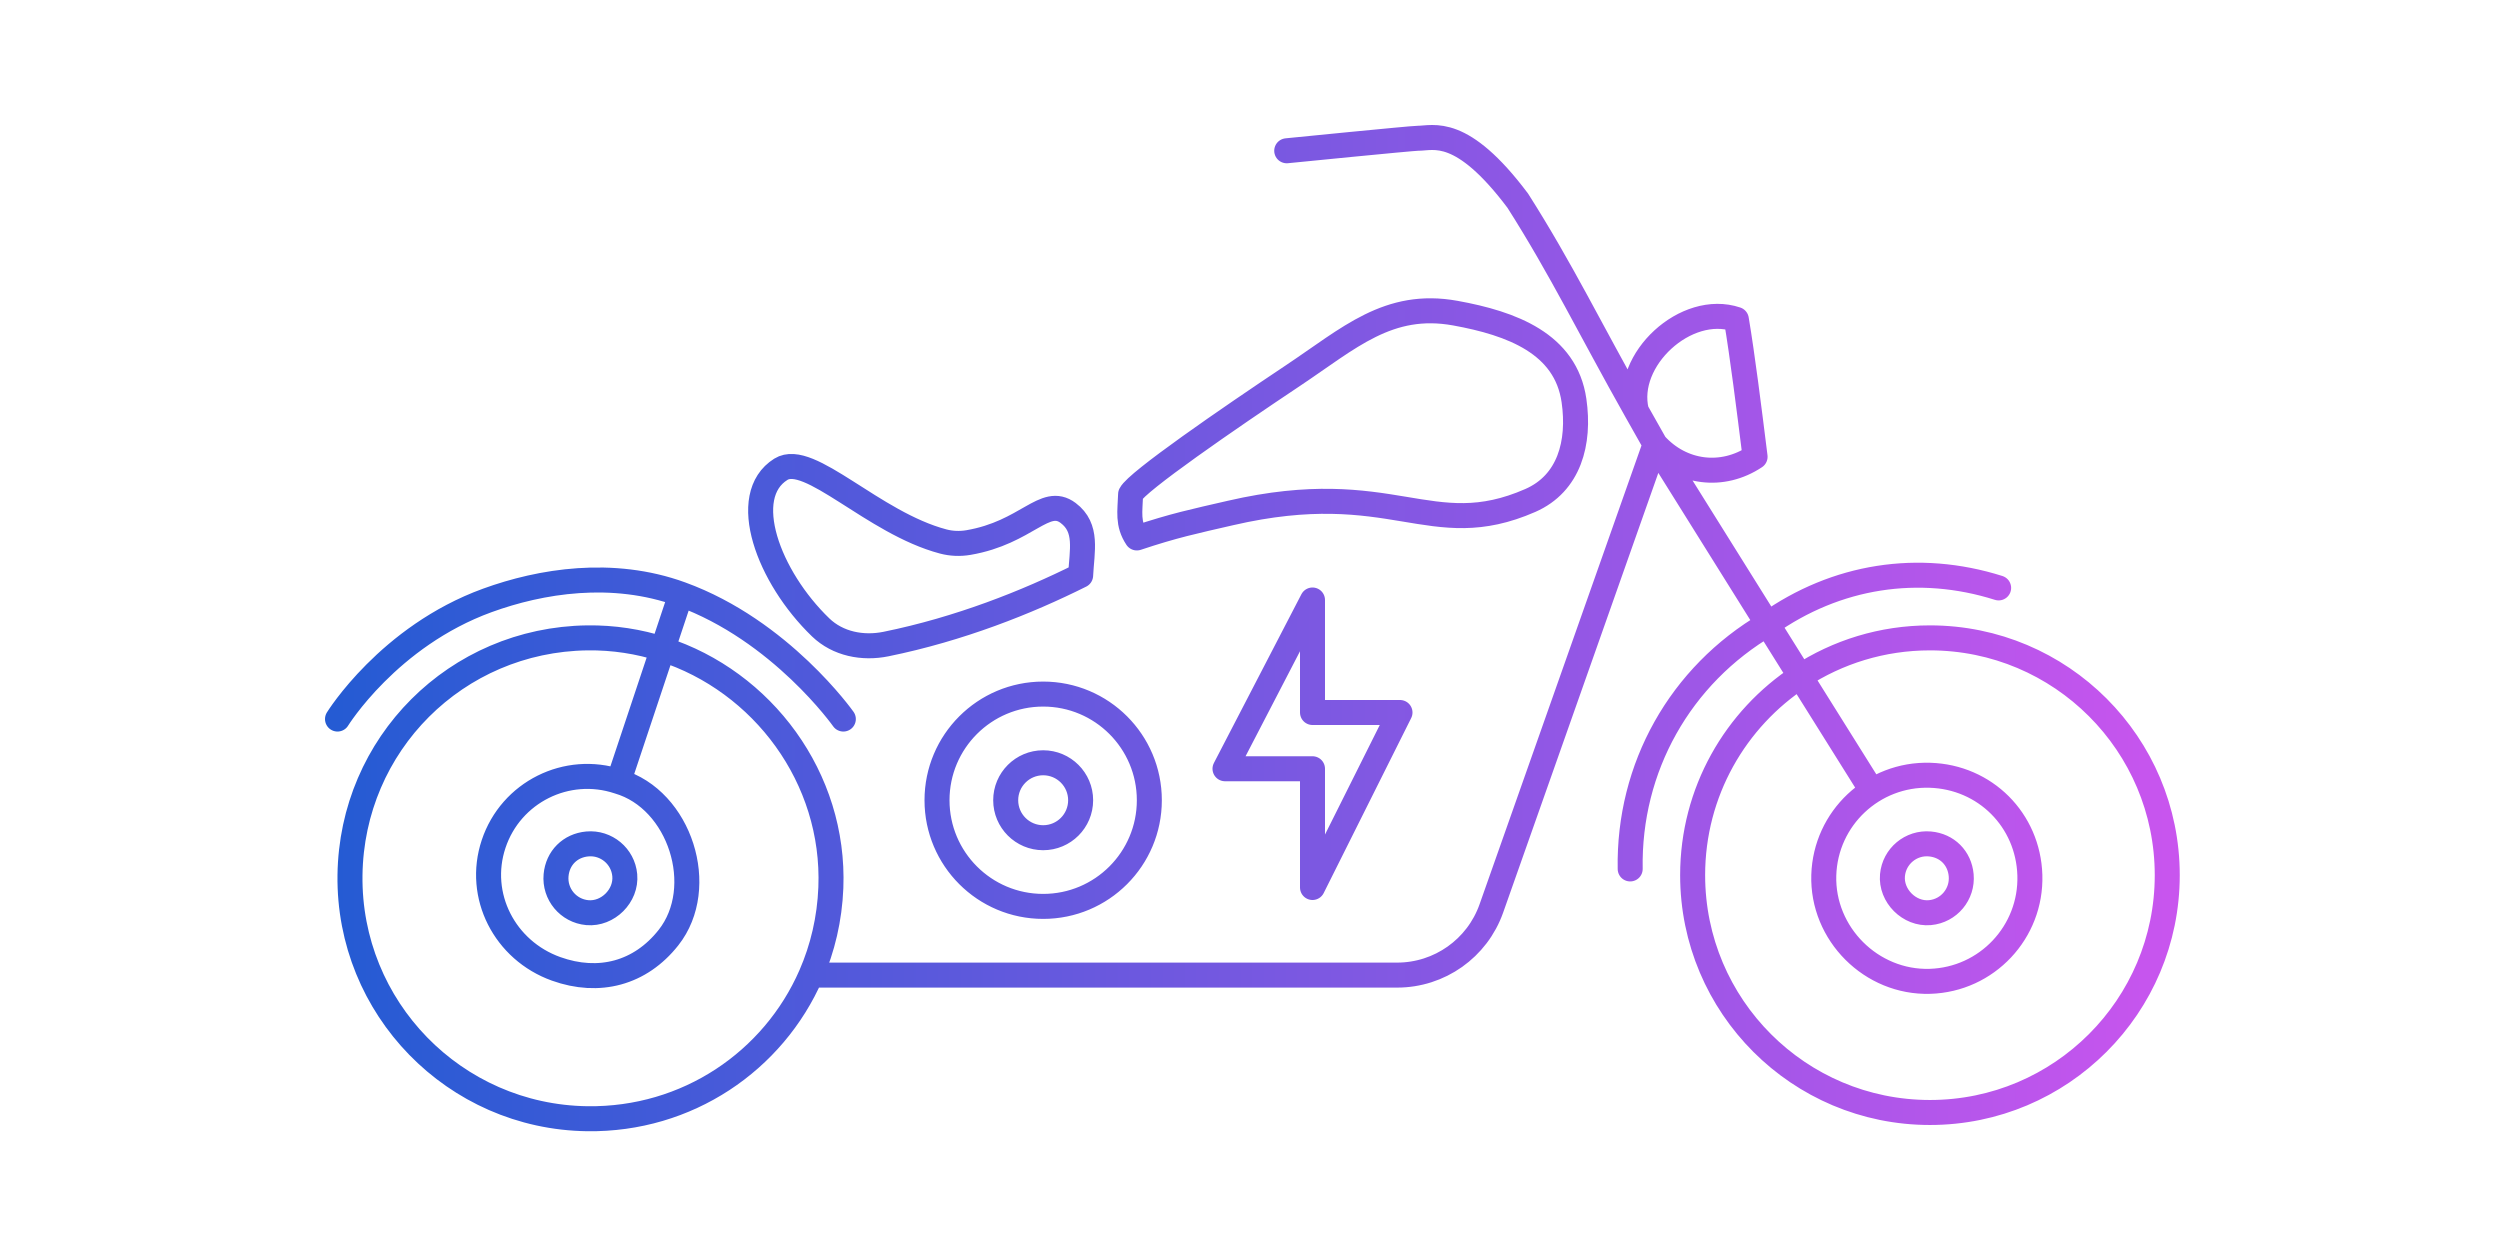 <svg width="200" height="100" viewBox="0 0 200 100" fill="none" xmlns="http://www.w3.org/2000/svg">
<path d="M54.477 47.533C62.471 50.439 67.467 57.524 67.467 57.524M54.477 47.533C48.982 45.534 43.24 46.487 38.99 48.032C31.085 50.907 27 57.524 27 57.524M54.477 47.533C53.934 49.162 53.458 50.591 53.011 51.933M49.482 62.52C54.399 63.95 56.652 70.991 53.478 75.01C51.219 77.871 47.916 78.739 44.486 77.508C40.379 76.035 38.11 71.655 39.49 67.516C40.869 63.377 45.343 61.141 49.482 62.52ZM49.482 62.52C50.89 58.296 51.851 55.411 53.011 51.933M53.011 51.933C51.107 51.321 49.081 51.002 46.984 51.03C36.5 51.169 28.135 59.53 27.999 70.014C27.861 80.637 36.361 89.357 46.984 89.498C54.98 89.605 61.871 84.896 64.876 78.008M53.011 51.933C61 54.5 66.811 62.218 66.468 71.013C66.371 73.503 65.812 75.861 64.876 78.008M64.876 78.008H111.77C115.16 78.008 118.18 75.872 119.308 72.676C122.292 64.221 128.202 47.475 132.414 35.542M132.414 35.542C131.828 34.505 131.5 33.923 130.915 32.886M132.414 35.542C134.522 37.877 137.789 38.285 140.407 36.542C139.908 32.545 139.408 28.548 138.908 25.551C134.894 24.197 129.911 28.77 130.915 32.886M132.414 35.542C135.111 39.859 138.407 45.131 141.406 49.931M149.761 63.278C149.761 63.278 147.345 59.425 144.021 54.112M102.938 12.062C102.938 12.062 112.93 11.062 113.429 11.062C114.688 11.062 116.926 10.063 121.423 16.058C124.92 21.554 127.208 26.314 130.915 32.886M141.406 49.931C146.902 46.034 153.467 45.005 159.891 47.033M141.406 49.931C134.412 54.027 130.269 61.41 130.415 69.515M141.406 49.931C142.318 51.39 143.198 52.796 144.021 54.112M144.021 54.112C147.003 52.163 150.567 51.03 154.396 51.03C164.88 51.03 173.38 59.529 173.38 70.014C173.38 80.499 164.88 88.999 154.396 88.999C143.911 88.999 135.411 80.499 135.411 70.014C135.411 63.358 138.837 57.502 144.021 54.112ZM46.984 67.516C48.501 67.378 49.843 68.497 49.981 70.014C50.131 71.663 48.632 73.162 46.984 73.012C45.466 72.874 44.348 71.532 44.486 70.014C44.611 68.64 45.61 67.641 46.984 67.516ZM154.396 62.021C149.843 61.883 146.041 65.462 145.903 70.014C145.761 74.703 149.707 78.649 154.396 78.507C158.948 78.369 162.527 74.567 162.389 70.014C162.255 65.602 158.808 62.154 154.396 62.021ZM154.396 67.516C152.878 67.378 151.536 68.497 151.398 70.014C151.248 71.663 152.747 73.162 154.396 73.012C155.913 72.874 157.032 71.532 156.894 70.014C156.769 68.64 155.77 67.641 154.396 67.516ZM86.451 46.034C82.157 48.181 76.755 50.328 70.88 51.524C69.01 51.904 67.03 51.516 65.655 50.193C61.467 46.159 59.063 39.671 62.471 37.541C64.734 36.126 69.847 41.834 75.455 43.318C76.115 43.493 76.807 43.518 77.479 43.403C82.151 42.604 83.583 39.636 85.452 41.038C87.044 42.232 86.551 44.047 86.451 46.034ZM90.448 39.539C90.404 40.918 90.183 41.888 90.948 43.036C93.945 42.037 95.49 41.719 98.442 41.038C111.431 38.04 114.428 43.536 122.422 40.039C125.543 38.673 126.404 35.418 125.919 32.045C125.263 27.488 120.958 25.872 116.427 25.051C111.079 24.082 107.934 27.049 103.437 30.047C98.21 33.532 90.948 38.54 90.448 39.539ZM86.451 64.019C86.451 62.364 85.109 61.022 83.454 61.022C81.798 61.022 80.456 62.364 80.456 64.019C80.456 65.675 81.798 67.017 83.454 67.017C85.109 67.017 86.451 65.675 86.451 64.019ZM91.947 64.019C91.947 59.328 88.144 55.526 83.454 55.526C78.763 55.526 74.961 59.328 74.961 64.019C74.961 68.71 78.763 72.512 83.454 72.512C88.144 72.512 91.947 68.71 91.947 64.019ZM105 61.5V71L112 57H105V48L98 61.5H105Z" stroke="url(#paint0_linear_2144_22351)" stroke-width="2" stroke-linecap="round" stroke-linejoin="round"/>
<defs>
<linearGradient id="paint0_linear_2144_22351" x1="27" y1="50.25" x2="173.38" y2="50.25" gradientUnits="userSpaceOnUse">
<stop stop-color="#255BD3"/>
<stop offset="1" stop-color="#C855EE"/>
</linearGradient>
</defs>
</svg>
